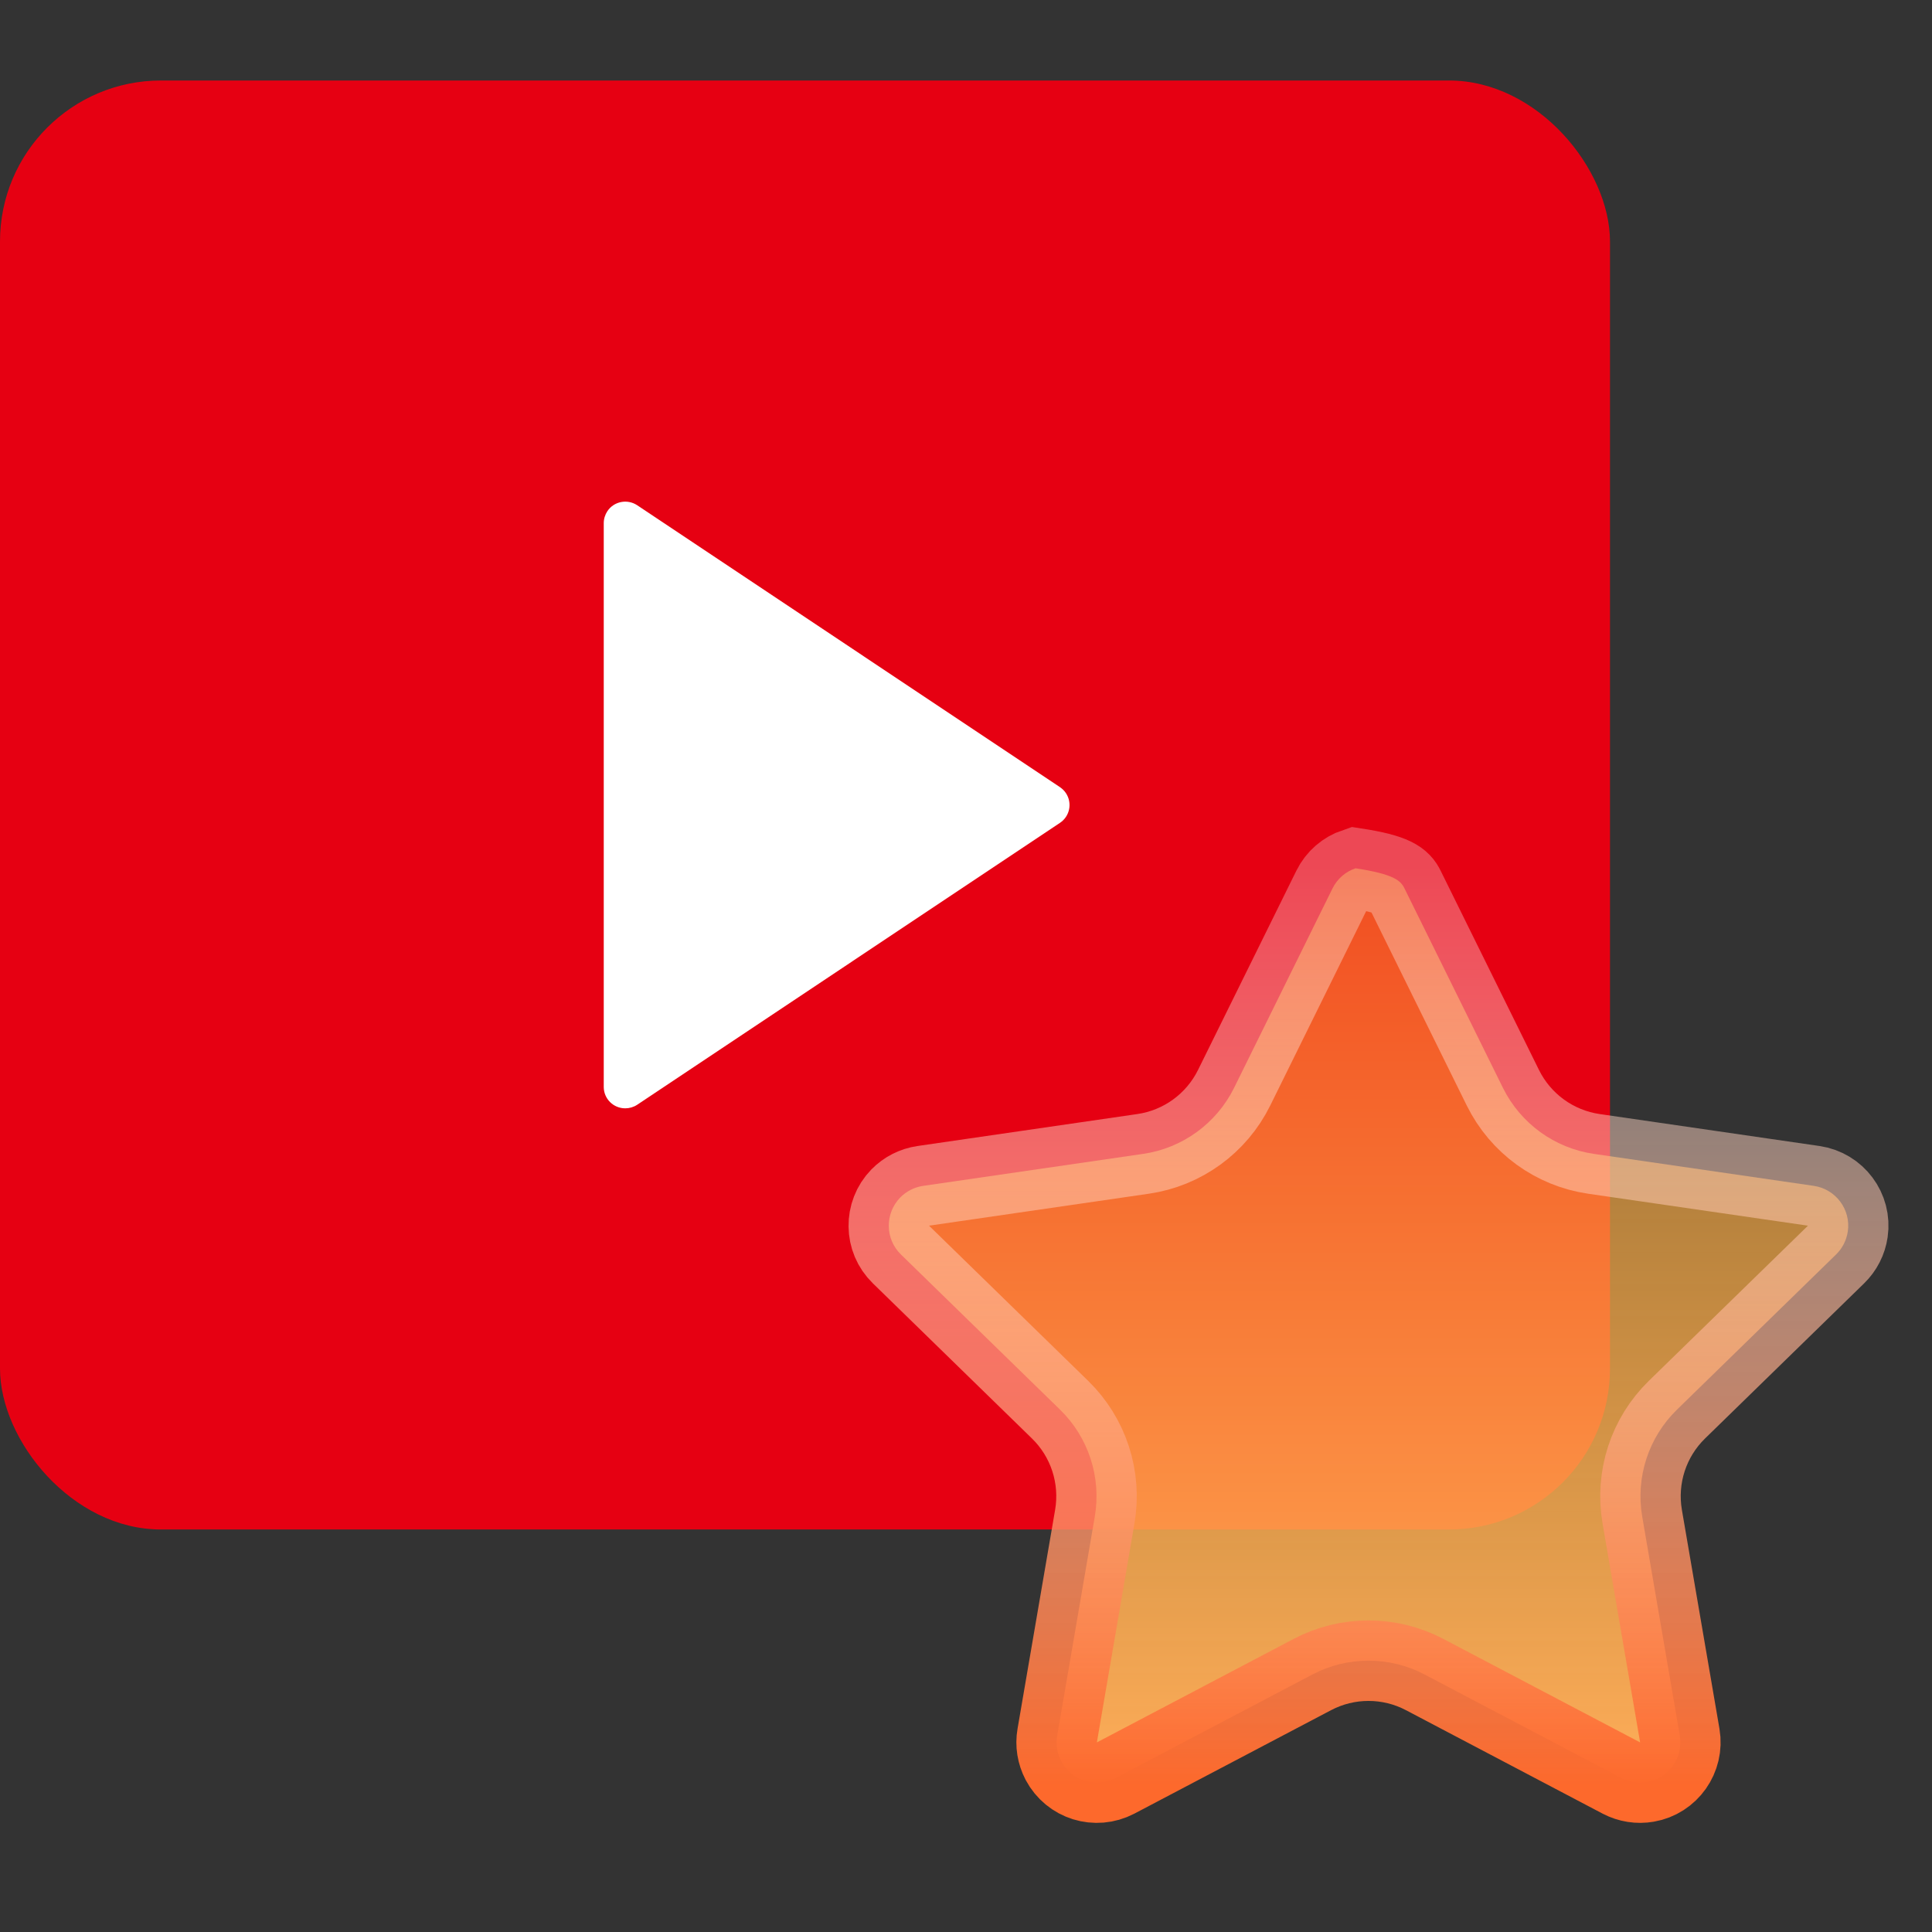 <?xml version="1.0" encoding="UTF-8"?>
<svg width="24px" height="24px" viewBox="0 0 24 24" version="1.1" xmlns="http://www.w3.org/2000/svg" xmlns:xlink="http://www.w3.org/1999/xlink">
    <rect x="0" y="0" width="24" height="24" fill="#333333" stroke="none"/>
    <title>工具选择03icon</title>
    <defs>
        <linearGradient x1="50%" y1="0%" x2="50%" y2="100%" id="linearGradient-1">
            <stop stop-color="#FFAE36" stop-opacity="0.443" offset="0%"></stop>
            <stop stop-color="#FFAD59" offset="100%"></stop>
        </linearGradient>
        <linearGradient x1="50%" y1="0%" x2="50%" y2="100%" id="linearGradient-2">
            <stop stop-color="#FFFFFF" stop-opacity="0.282" offset="0%"></stop>
            <stop stop-color="#FD692C" offset="100%"></stop>
        </linearGradient>
    </defs>
    <g id="工具选择03icon" stroke="none" stroke-width="1" fill="none" fill-rule="evenodd">
        <g id="编组-15" transform="translate(0, 1)">
            <rect id="矩形" fill="#E60012" x="0" y="0" width="20" height="18" rx="2"></rect>
            <path d="M7.5,5.498 L7.5,12.502 C7.5,12.649 7.619,12.768 7.767,12.768 C7.819,12.768 7.871,12.753 7.915,12.724 L13.167,9.222 C13.29,9.14 13.323,8.975 13.241,8.852 C13.222,8.823 13.196,8.798 13.167,8.778 L7.915,5.276 C7.792,5.195 7.626,5.228 7.545,5.35 C7.516,5.394 7.5,5.446 7.5,5.498 Z" id="路径-15" fill="#FFFFFF"></path>
            <path d="M16.839,9.786 C17.32,9.86 17.4,9.94 17.448,10.038 L17.448,10.038 L18.67,12.514 C18.889,12.956 19.311,13.263 19.8,13.334 L19.8,13.334 L22.531,13.731 C22.668,13.751 22.784,13.825 22.86,13.927 C22.937,14.03 22.974,14.161 22.954,14.298 C22.938,14.407 22.887,14.507 22.808,14.584 L22.808,14.584 L20.832,16.511 C20.478,16.856 20.317,17.352 20.4,17.839 L20.4,17.839 L20.867,20.56 C20.89,20.696 20.856,20.828 20.782,20.933 C20.708,21.037 20.595,21.114 20.459,21.137 C20.35,21.156 20.239,21.138 20.141,21.087 L20.141,21.087 L17.698,19.802 C17.261,19.572 16.739,19.572 16.302,19.802 L16.302,19.802 L13.859,21.087 C13.736,21.151 13.6,21.16 13.477,21.122 C13.355,21.084 13.248,20.999 13.183,20.877 C13.132,20.779 13.114,20.668 13.133,20.56 L13.133,20.56 L13.6,17.839 C13.683,17.352 13.522,16.856 13.168,16.511 L13.168,16.511 L11.192,14.584 C11.093,14.488 11.042,14.36 11.041,14.232 C11.039,14.105 11.086,13.976 11.182,13.877 C11.259,13.798 11.36,13.747 11.469,13.731 L11.469,13.731 L14.2,13.334 C14.689,13.263 15.111,12.956 15.33,12.514 L15.33,12.514 L16.552,10.038 C16.613,9.914 16.718,9.827 16.839,9.786 Z" id="星形" stroke="url(#linearGradient-2)" fill="url(#linearGradient-1)"></path>
        </g>
    </g>
</svg>